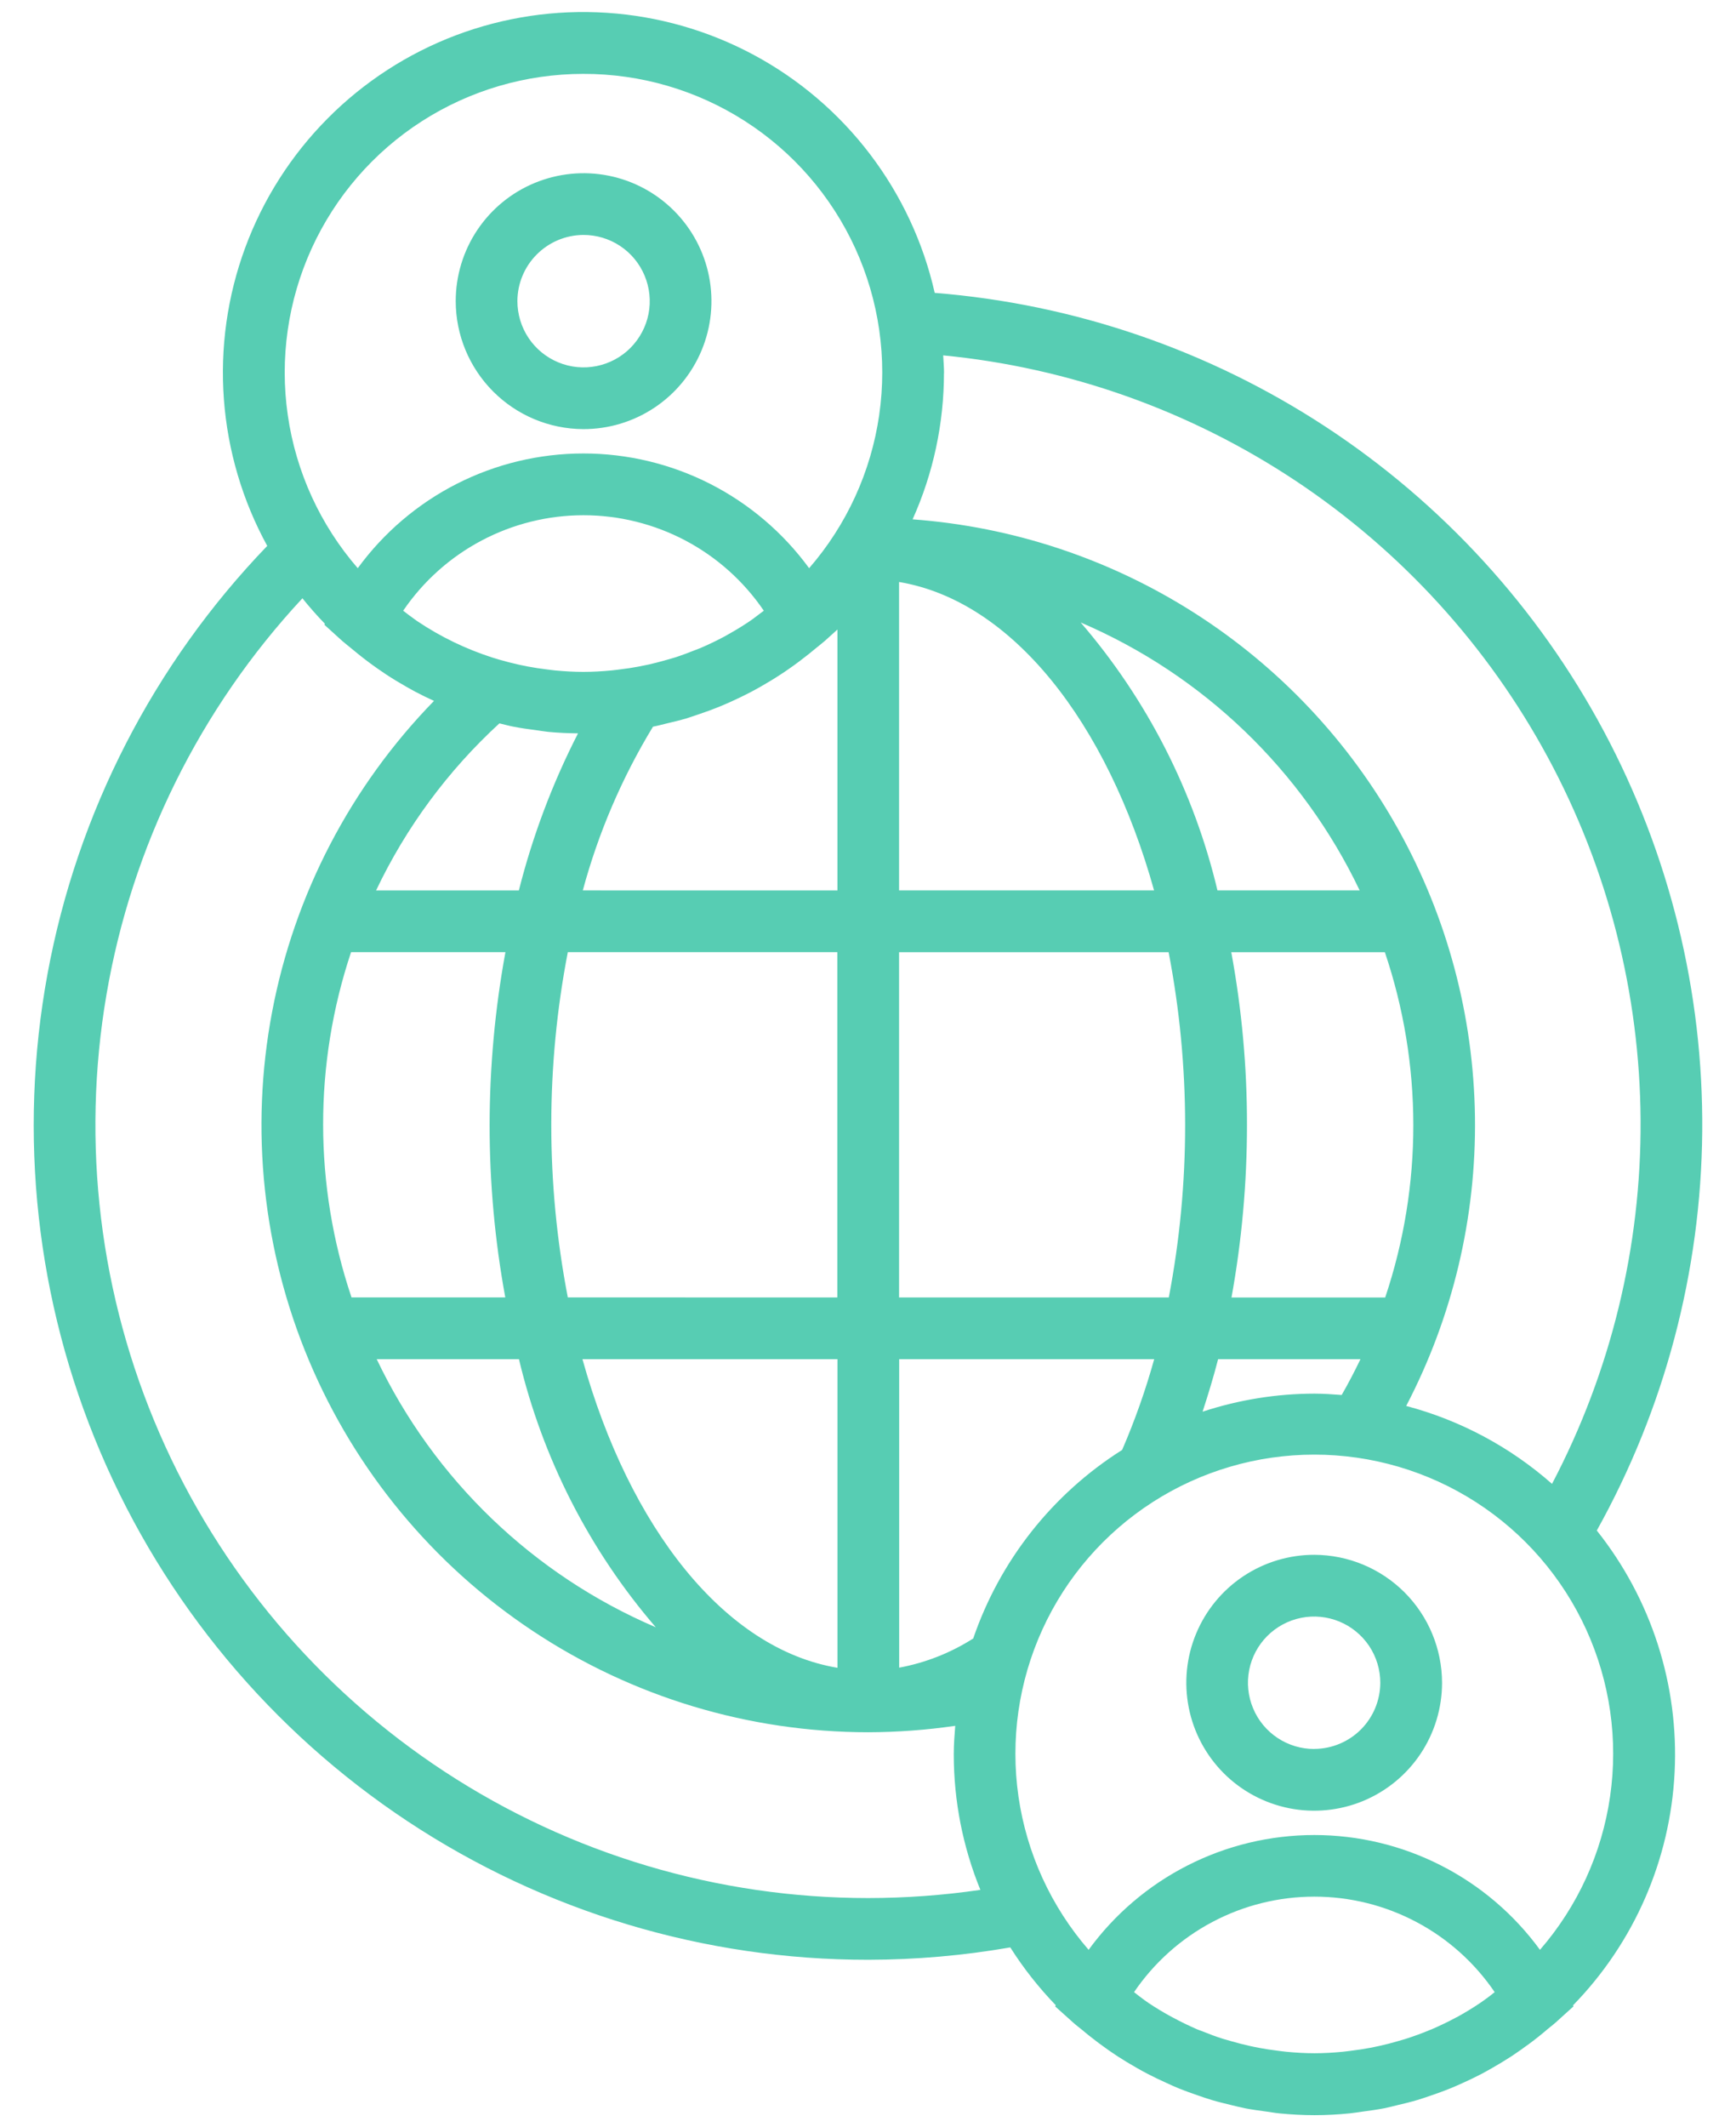 <svg width="49" height="60" viewBox="0 0 49 60" fill="none" xmlns="http://www.w3.org/2000/svg">
<path id="Vector" d="M16.462 12.104C17.176 12.106 17.875 11.896 18.469 11.501C19.064 11.106 19.528 10.543 19.803 9.883C20.078 9.224 20.151 8.498 20.013 7.797C19.875 7.097 19.532 6.453 19.027 5.947C18.523 5.441 17.88 5.096 17.18 4.956C16.48 4.816 15.754 4.887 15.093 5.16C14.433 5.432 13.869 5.895 13.472 6.488C13.075 7.082 12.863 7.78 12.863 8.494C12.864 9.449 13.244 10.365 13.918 11.041C14.592 11.718 15.507 12.1 16.462 12.104ZM16.462 6.627C16.831 6.625 17.194 6.733 17.502 6.937C17.811 7.141 18.051 7.432 18.194 7.774C18.337 8.115 18.376 8.491 18.305 8.854C18.234 9.216 18.056 9.55 17.796 9.812C17.535 10.075 17.202 10.253 16.839 10.326C16.477 10.399 16.101 10.363 15.759 10.221C15.417 10.08 15.125 9.841 14.919 9.533C14.714 9.226 14.604 8.864 14.604 8.494C14.605 8.001 14.801 7.528 15.149 7.179C15.497 6.829 15.968 6.631 16.462 6.627ZM45.067 43.178C46.988 39.735 48.012 35.864 48.047 31.922C48.081 27.98 47.124 24.092 45.264 20.615C43.404 17.139 40.7 14.186 37.401 12.027C34.102 9.869 30.314 8.574 26.383 8.261C26.062 6.842 25.439 5.509 24.558 4.351C23.677 3.193 22.558 2.238 21.276 1.549C19.994 0.861 18.58 0.456 17.128 0.361C15.676 0.266 14.221 0.483 12.86 0.998C11.499 1.514 10.265 2.315 9.241 3.348C8.216 4.381 7.425 5.622 6.921 6.987C6.417 8.352 6.212 9.809 6.319 11.26C6.427 12.711 6.844 14.122 7.543 15.398C4.337 18.725 2.18 22.922 1.342 27.466C0.504 32.01 1.021 36.7 2.83 40.951C4.638 45.203 7.658 48.829 11.512 51.377C15.367 53.925 19.886 55.282 24.506 55.279C25.85 55.277 27.192 55.16 28.516 54.93C28.887 55.516 29.318 56.062 29.8 56.561L29.783 56.594L30.287 57.046C30.371 57.124 30.461 57.187 30.547 57.259C30.608 57.312 30.672 57.362 30.735 57.414C30.916 57.559 31.102 57.698 31.291 57.83C31.374 57.888 31.458 57.945 31.544 58.001C31.72 58.115 31.901 58.224 32.085 58.328C32.19 58.388 32.294 58.446 32.401 58.501C32.571 58.59 32.745 58.672 32.92 58.751C33.043 58.808 33.166 58.864 33.292 58.915C33.458 58.982 33.628 59.041 33.797 59.1C33.935 59.147 34.072 59.196 34.212 59.237C34.382 59.288 34.555 59.329 34.728 59.371C34.87 59.405 35.01 59.442 35.154 59.47C35.349 59.508 35.547 59.533 35.744 59.56C35.869 59.577 35.992 59.6 36.118 59.612C36.445 59.644 36.774 59.662 37.105 59.662C37.437 59.662 37.769 59.644 38.096 59.611C38.211 59.6 38.321 59.58 38.434 59.565C38.646 59.537 38.858 59.509 39.067 59.468C39.192 59.443 39.313 59.411 39.436 59.381C39.632 59.336 39.823 59.289 40.018 59.231C40.135 59.197 40.25 59.154 40.364 59.117C40.559 59.05 40.751 58.982 40.942 58.904C41.046 58.862 41.147 58.816 41.252 58.77C41.448 58.682 41.639 58.59 41.833 58.49C41.923 58.442 42.012 58.392 42.101 58.341C42.293 58.232 42.483 58.117 42.669 57.996C42.752 57.941 42.834 57.885 42.916 57.827C43.094 57.703 43.269 57.573 43.44 57.436C43.525 57.367 43.609 57.299 43.692 57.227C43.775 57.156 43.842 57.11 43.913 57.045L44.414 56.592L44.399 56.565C46.123 54.798 47.143 52.463 47.267 49.997C47.392 47.532 46.611 45.106 45.074 43.175L45.067 43.178ZM26.646 10.516C26.646 10.35 26.63 10.188 26.622 10.024C30.178 10.37 33.595 11.586 36.572 13.563C39.548 15.54 41.992 18.219 43.69 21.364C45.388 24.508 46.286 28.022 46.307 31.595C46.327 35.168 45.469 38.692 43.807 41.855C42.625 40.813 41.215 40.06 39.691 39.657C41.004 37.141 41.671 34.337 41.632 31.499C41.593 28.66 40.85 25.876 39.468 23.397C38.087 20.917 36.111 18.819 33.718 17.292C31.325 15.765 28.59 14.857 25.759 14.649C26.343 13.35 26.644 11.941 26.644 10.517L26.646 10.516ZM34.386 38.338H38.4C38.236 38.681 38.059 39.018 37.87 39.348C37.617 39.33 37.365 39.31 37.107 39.31C36.032 39.311 34.965 39.483 33.944 39.819C34.101 39.335 34.252 38.844 34.382 38.338L34.386 38.338ZM30.503 17.558C33.959 19.037 36.758 21.724 38.378 25.116H34.364C33.7 22.324 32.376 19.732 30.503 17.558ZM34.76 36.598C35.051 34.992 35.197 33.362 35.197 31.73C35.199 30.096 35.05 28.465 34.754 26.859H39.089C40.157 30.017 40.16 33.438 39.098 36.598H34.76ZM25.377 16.416C28.559 16.947 31.249 20.363 32.575 25.116H25.377V16.416ZM25.377 26.858H32.985C33.605 30.074 33.607 33.38 32.99 36.597H25.377V26.858ZM16.462 2.084C18.079 2.08 19.663 2.542 21.024 3.414C22.386 4.286 23.467 5.532 24.14 7.003C24.812 8.473 25.047 10.106 24.816 11.707C24.585 13.307 23.898 14.807 22.838 16.027C22.106 15.025 21.147 14.209 20.04 13.646C18.933 13.084 17.709 12.791 16.468 12.791C15.226 12.791 14.002 13.084 12.895 13.646C11.788 14.209 10.83 15.025 10.098 16.027C9.039 14.807 8.353 13.309 8.123 11.71C7.892 10.111 8.126 8.479 8.796 7.01C9.467 5.54 10.546 4.294 11.905 3.421C13.265 2.548 14.846 2.084 16.462 2.084ZM14.096 20.404L14.143 20.415C14.26 20.443 14.375 20.475 14.497 20.498C14.709 20.54 14.925 20.569 15.14 20.597C15.25 20.611 15.359 20.632 15.47 20.643C15.75 20.67 16.031 20.682 16.315 20.686C15.593 22.095 15.033 23.582 14.645 25.117H10.615C11.461 23.337 12.643 21.737 14.096 20.404ZM13.896 18.547C13.147 18.306 12.435 17.962 11.782 17.524C11.755 17.507 11.729 17.488 11.705 17.469C11.593 17.392 11.488 17.308 11.38 17.226C11.945 16.397 12.704 15.717 13.591 15.248C14.478 14.779 15.466 14.533 16.47 14.533C17.473 14.533 18.462 14.779 19.349 15.248C20.236 15.717 20.995 16.397 21.559 17.226C21.456 17.304 21.355 17.381 21.25 17.459C21.213 17.484 21.177 17.511 21.14 17.536C20.947 17.665 20.748 17.786 20.544 17.899C20.519 17.912 20.495 17.928 20.47 17.942C20.241 18.065 20.006 18.179 19.764 18.282C19.724 18.299 19.682 18.312 19.641 18.329C19.45 18.406 19.254 18.479 19.058 18.543C18.969 18.571 18.88 18.595 18.791 18.62C18.636 18.665 18.474 18.707 18.314 18.743C18.216 18.764 18.118 18.785 18.02 18.803C17.852 18.835 17.683 18.86 17.513 18.88C17.424 18.891 17.338 18.904 17.249 18.912C16.99 18.936 16.729 18.952 16.465 18.952C16.2 18.952 15.937 18.936 15.678 18.912C15.595 18.904 15.514 18.892 15.432 18.882C15.252 18.86 15.073 18.833 14.896 18.8C14.81 18.784 14.724 18.766 14.639 18.747C14.456 18.706 14.277 18.66 14.097 18.608C14.029 18.587 13.962 18.569 13.896 18.547ZM14.266 26.857C13.971 28.464 13.822 30.095 13.82 31.729C13.819 33.361 13.967 34.99 14.262 36.596H9.922C8.858 33.438 8.853 30.018 9.909 26.857H14.266ZM14.648 38.338C15.312 41.131 16.636 43.725 18.51 45.9C15.052 44.421 12.252 41.732 10.633 38.338H14.648ZM16.441 38.338H23.639V47.043C20.453 46.512 17.766 43.093 16.44 38.338L16.441 38.338ZM16.027 36.596C15.405 33.38 15.405 30.074 16.027 26.857H23.634V36.597L16.027 36.596ZM16.45 25.116C16.889 23.491 17.556 21.936 18.431 20.497C18.567 20.471 18.698 20.435 18.832 20.403C19.01 20.36 19.188 20.319 19.363 20.267C19.498 20.226 19.63 20.179 19.762 20.134C19.938 20.074 20.112 20.012 20.284 19.942C20.404 19.894 20.523 19.84 20.641 19.788C20.822 19.706 21 19.621 21.176 19.529C21.277 19.476 21.377 19.421 21.477 19.364C21.664 19.257 21.849 19.146 22.03 19.027C22.111 18.975 22.191 18.921 22.27 18.865C22.463 18.731 22.651 18.59 22.835 18.443C22.896 18.394 22.958 18.344 23.018 18.293C23.105 18.221 23.195 18.154 23.28 18.079L23.638 17.757V25.117L16.45 25.116ZM24.506 53.538C20.26 53.539 16.105 52.301 12.552 49.974C8.999 47.647 6.203 44.334 4.507 40.44C2.811 36.547 2.289 32.243 3.005 28.057C3.72 23.871 5.643 19.985 8.536 16.876C8.737 17.126 8.949 17.366 9.171 17.595L9.157 17.623L9.657 18.076C9.734 18.144 9.812 18.202 9.889 18.267C9.966 18.332 10.044 18.394 10.121 18.457C10.3 18.601 10.483 18.738 10.67 18.868C10.743 18.919 10.815 18.969 10.89 19.018C11.085 19.146 11.284 19.267 11.486 19.381C11.564 19.426 11.646 19.471 11.727 19.514C11.899 19.605 12.073 19.689 12.25 19.77C9.897 22.182 8.307 25.234 7.68 28.545C7.052 31.856 7.416 35.278 8.724 38.383C10.032 41.488 12.227 44.139 15.035 46.002C17.842 47.866 21.137 48.86 24.506 48.861C25.328 48.859 26.148 48.798 26.962 48.68C26.941 48.946 26.921 49.214 26.921 49.485C26.921 50.796 27.176 52.094 27.672 53.307C26.624 53.46 25.566 53.537 24.506 53.538ZM27.47 46.216C26.833 46.622 26.123 46.902 25.38 47.039V38.338H32.578C32.335 39.211 32.033 40.066 31.673 40.898C29.707 42.14 28.224 44.016 27.47 46.216ZM41.88 56.426L41.774 56.5C41.563 56.642 41.344 56.775 41.12 56.898H41.116C40.878 57.027 40.633 57.145 40.381 57.252H40.377C40.145 57.35 39.913 57.434 39.673 57.511C39.603 57.533 39.532 57.552 39.461 57.573C39.287 57.624 39.111 57.67 38.932 57.709C38.844 57.728 38.757 57.747 38.669 57.763C38.494 57.796 38.316 57.823 38.136 57.845C38.054 57.855 37.972 57.867 37.889 57.875C37.63 57.899 37.368 57.915 37.102 57.915C36.836 57.915 36.577 57.899 36.318 57.875C36.23 57.867 36.142 57.854 36.054 57.843C35.884 57.822 35.715 57.796 35.549 57.765C35.45 57.747 35.351 57.727 35.252 57.704C35.093 57.669 34.936 57.627 34.78 57.583C34.69 57.557 34.598 57.532 34.508 57.505C34.315 57.443 34.126 57.373 33.94 57.297C33.894 57.279 33.847 57.264 33.8 57.245C33.561 57.141 33.329 57.029 33.104 56.907L33.013 56.859C32.815 56.749 32.621 56.632 32.433 56.507C32.392 56.48 32.355 56.451 32.314 56.424C32.21 56.351 32.11 56.269 32.009 56.192C32.574 55.362 33.333 54.682 34.22 54.213C35.107 53.743 36.095 53.498 37.099 53.498C38.103 53.498 39.091 53.743 39.978 54.213C40.866 54.682 41.624 55.362 42.189 56.192C42.085 56.274 41.985 56.354 41.88 56.426ZM43.467 54.998C42.735 53.995 41.776 53.178 40.669 52.616C39.563 52.053 38.339 51.76 37.097 51.76C35.855 51.76 34.631 52.053 33.524 52.616C32.417 53.178 31.459 53.995 30.727 54.998C29.666 53.776 28.979 52.275 28.747 50.673C28.516 49.072 28.75 47.438 29.421 45.966C30.092 44.493 31.173 43.245 32.534 42.37C33.895 41.495 35.479 41.03 37.097 41.03C38.715 41.03 40.299 41.495 41.66 42.37C43.021 43.245 44.101 44.493 44.773 45.966C45.444 47.438 45.678 49.072 45.446 50.673C45.215 52.275 44.528 53.776 43.467 54.998ZM37.102 43.856C36.388 43.854 35.69 44.065 35.095 44.46C34.5 44.856 34.036 45.419 33.762 46.078C33.487 46.737 33.415 47.463 33.553 48.164C33.691 48.864 34.034 49.508 34.538 50.014C35.043 50.52 35.686 50.864 36.386 51.004C37.086 51.144 37.812 51.073 38.472 50.801C39.132 50.528 39.697 50.065 40.094 49.472C40.491 48.878 40.703 48.18 40.703 47.466C40.701 46.511 40.322 45.595 39.647 44.918C38.972 44.242 38.058 43.86 37.102 43.856ZM37.102 49.333C36.732 49.335 36.37 49.227 36.062 49.023C35.753 48.819 35.512 48.528 35.37 48.187C35.227 47.846 35.188 47.47 35.259 47.107C35.33 46.744 35.507 46.41 35.768 46.148C36.029 45.886 36.362 45.707 36.725 45.634C37.087 45.561 37.463 45.598 37.805 45.739C38.147 45.88 38.439 46.12 38.645 46.427C38.85 46.735 38.96 47.096 38.96 47.466C38.958 47.959 38.763 48.431 38.415 48.781C38.067 49.13 37.595 49.328 37.102 49.331V49.333Z" fill="#57CDB3"/>
</svg>
